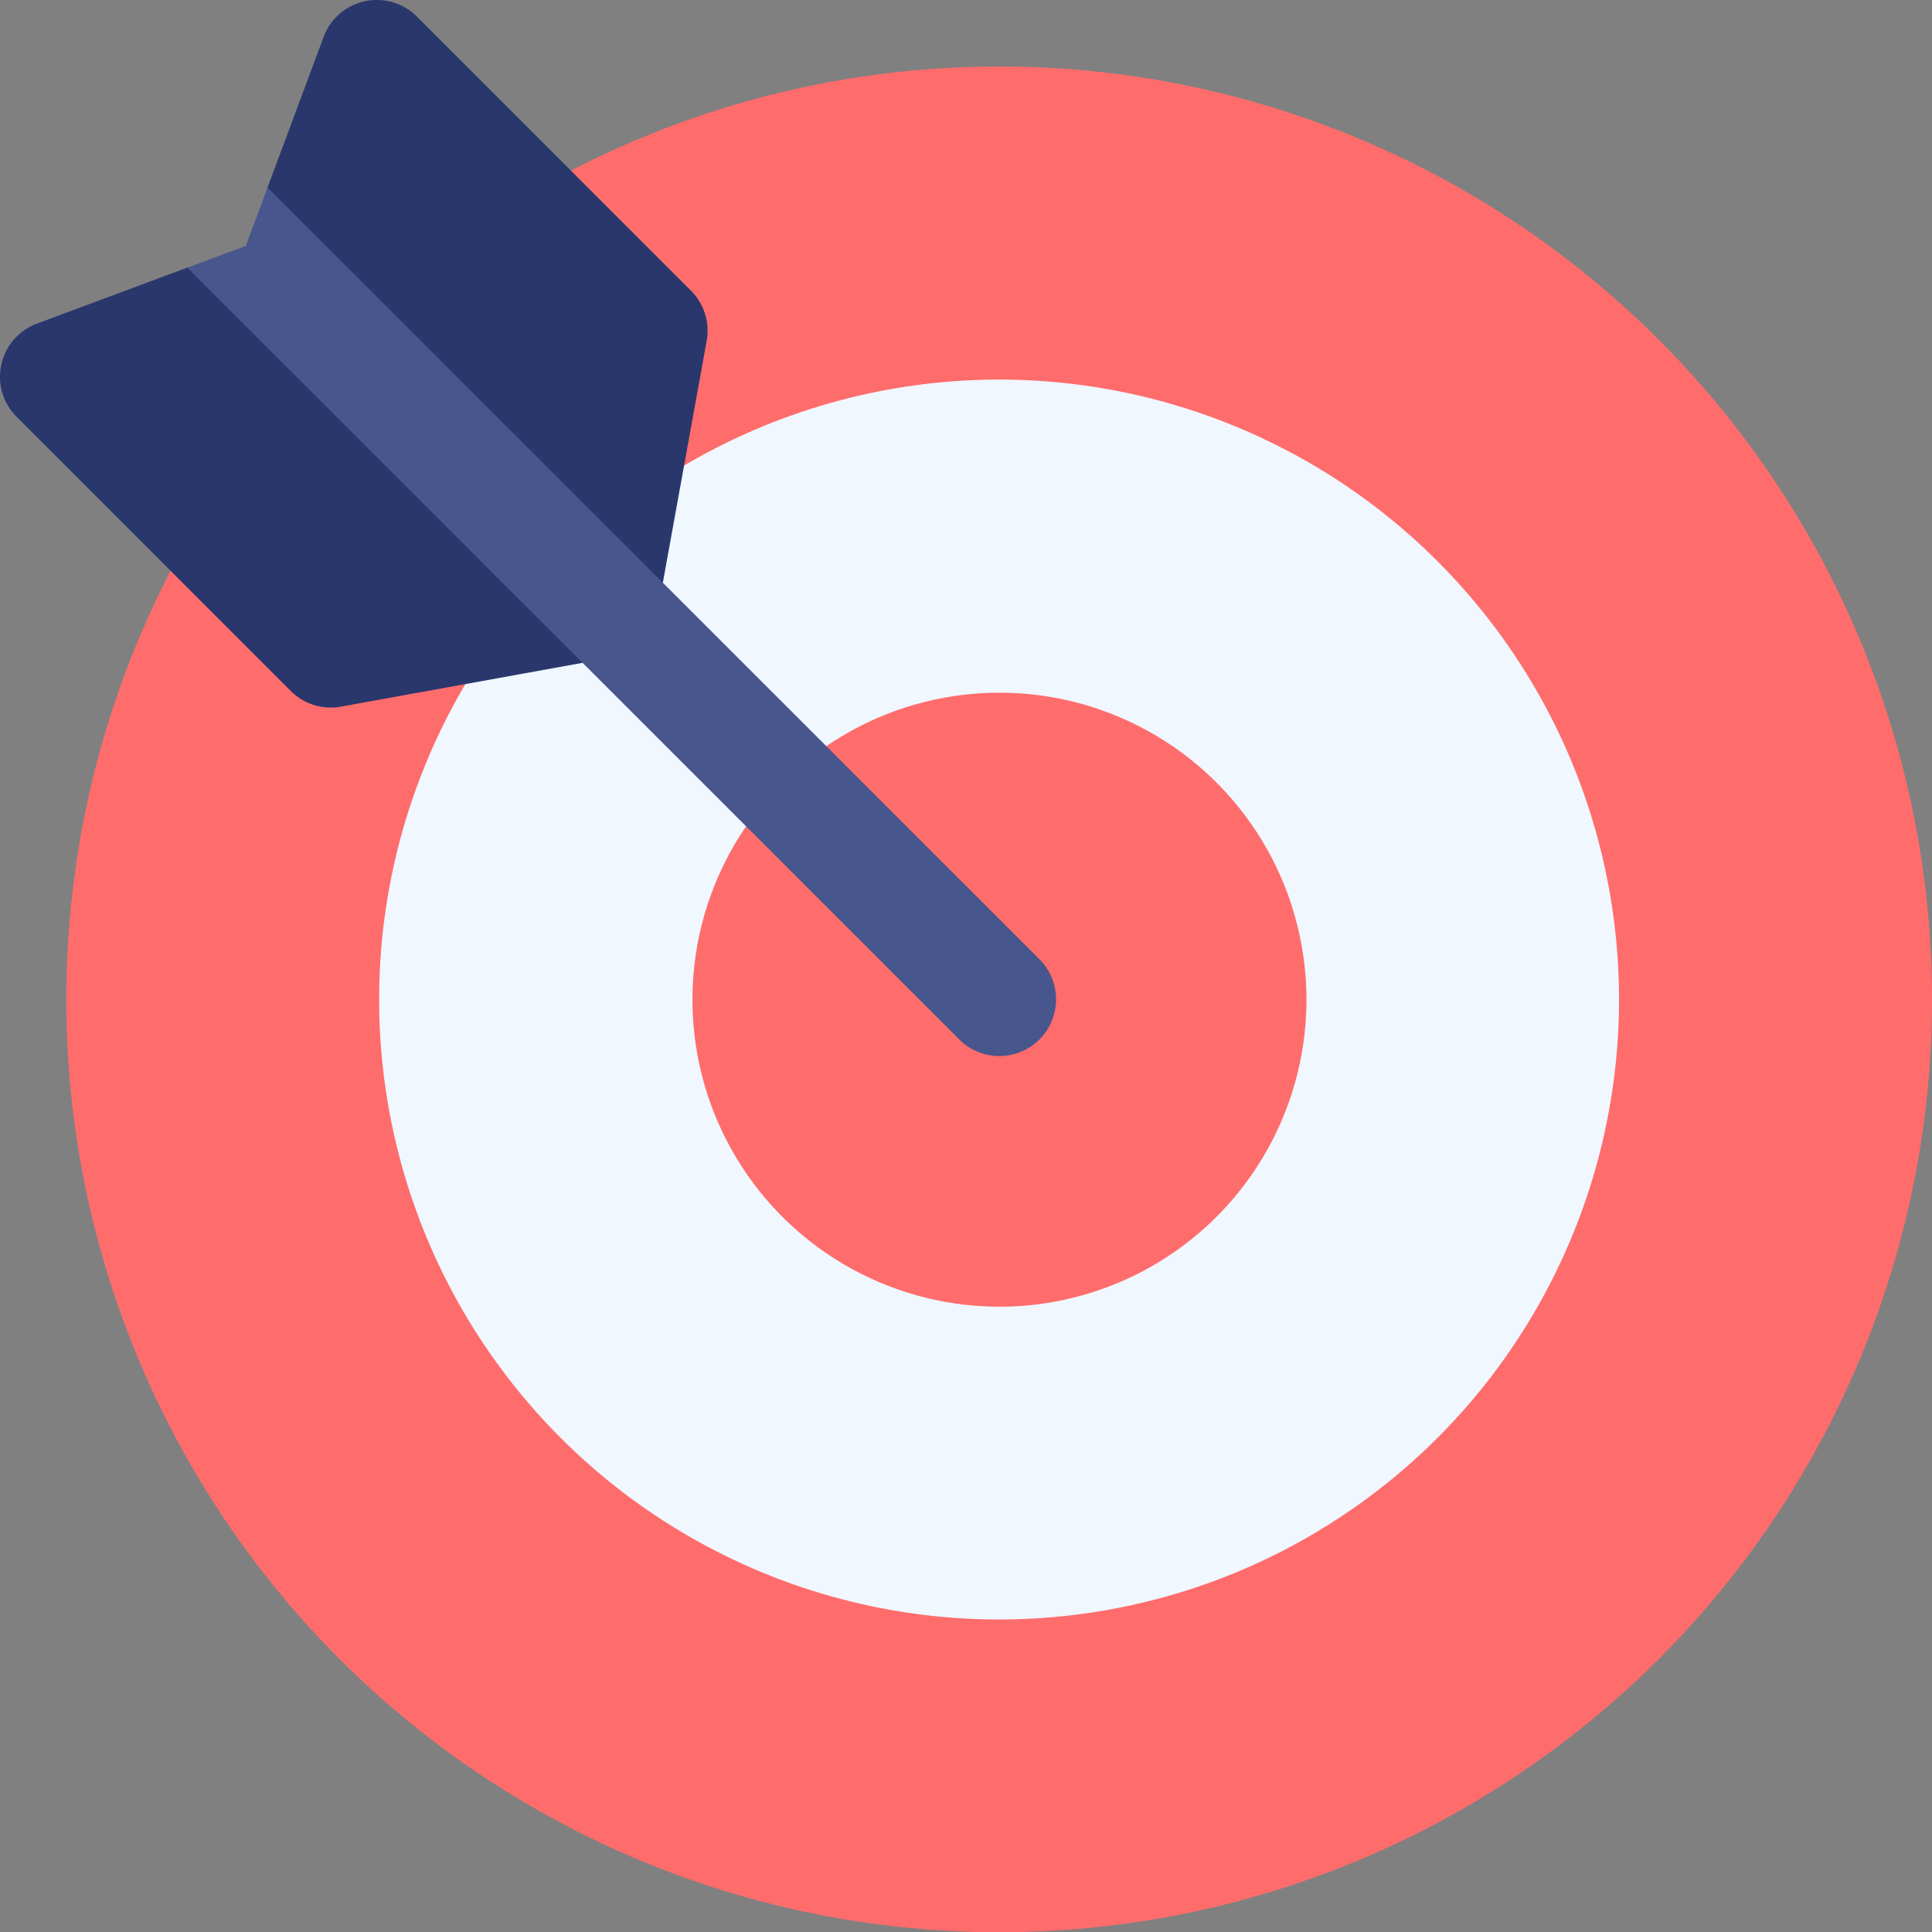 <svg xmlns="http://www.w3.org/2000/svg" width="51.545" height="51.551" viewBox="0 0 51.545 51.551"><rect x="0" y="0" width="51.545" height="51.551" fill="#808080" stroke="none"/><defs><style>.a{fill:#ff6c6c;}.b{fill:#f0f7ff;}.c{fill:#29376d;}.d{fill:#47568c;}</style></defs><g transform="translate(-1050.933 -1423.566)"><circle class="a" cx="24.889" cy="24.889" r="24.889" transform="translate(1052.701 1425.34)"/><ellipse class="b" cx="16.54" cy="16.54" rx="16.54" ry="16.54" transform="translate(1058.545 1436.65) rotate(-9.5)"/><circle class="a" cx="8.191" cy="8.191" r="8.191" transform="matrix(0.454, -0.891, 0.891, 0.454, 1066.581, 1453.817)"/><path class="c" d="M18.435,7.756,11.122.443A1.512,1.512,0,0,0,8.635.984L7.139,5l.428,2.566L5,7.138.984,8.635a1.512,1.512,0,0,0-.541,2.486l7.313,7.313a1.513,1.513,0,0,0,1.339.419l7.23-1.311a1.513,1.513,0,0,0,1.218-1.218l1.311-7.23a1.513,1.513,0,0,0-.419-1.339Z" transform="translate(1050.933 1423.566)"/><path class="d" d="M72.328,70.19,51.735,49.6l-.581,1.558-1.558.581L70.189,72.329a1.512,1.512,0,0,0,2.139-2.139Z" transform="translate(1006.337 1378.969)"/></g></svg>